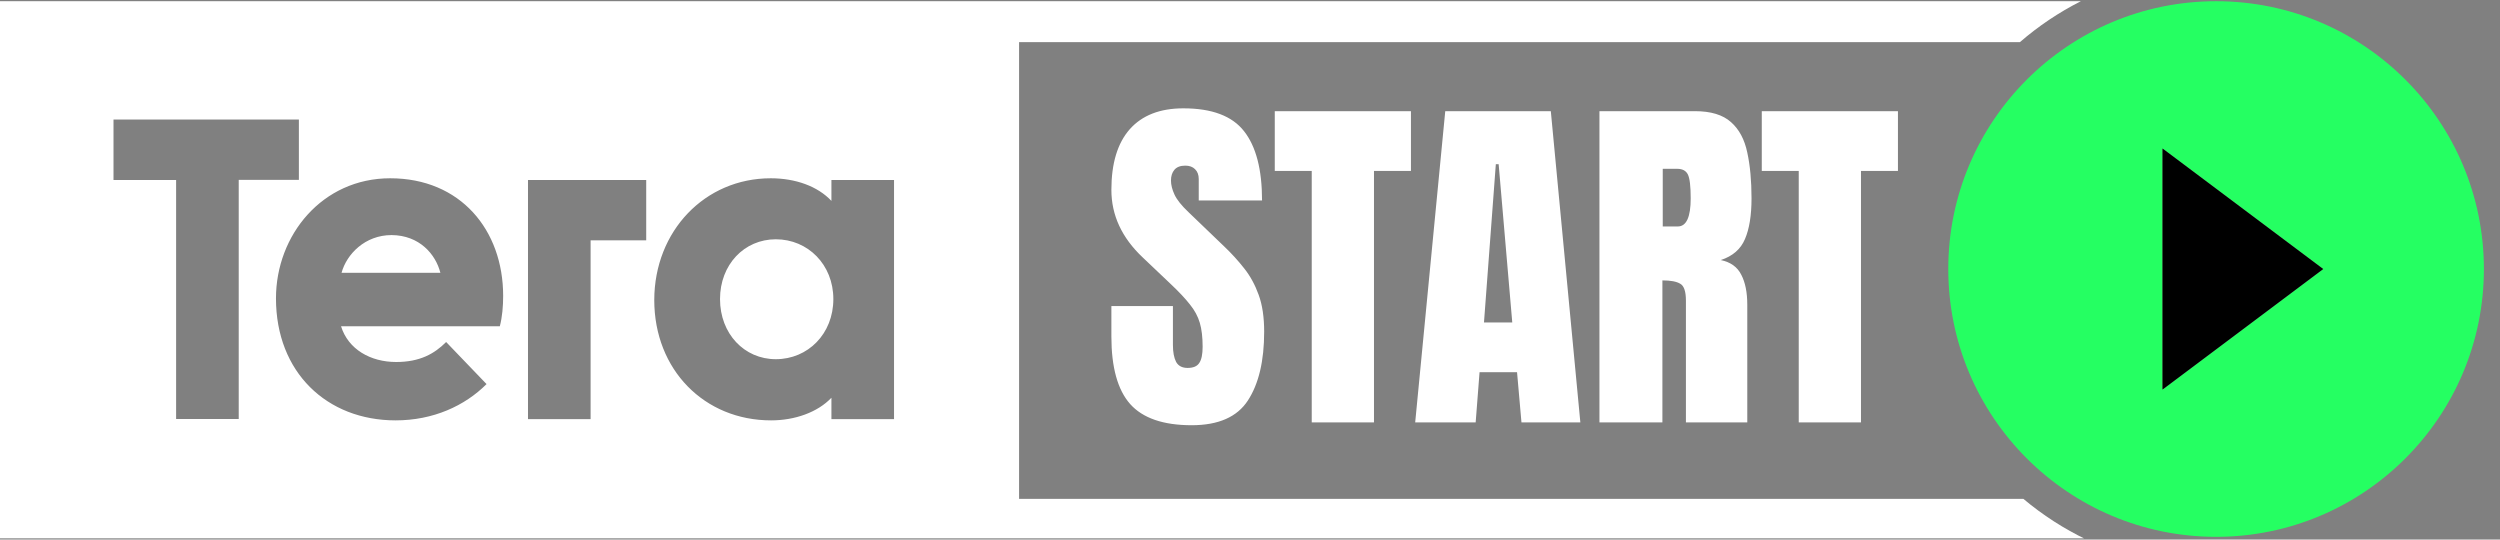 <svg width="1024" height="221" viewBox="0 0 1024 221" fill="none" xmlns="http://www.w3.org/2000/svg">
<rect x="0" y="0" width="1024" height="221" fill="#808080" stroke="none"/>
<g clip-path="url(#clip0_28_525)">
<path fill-rule="evenodd" clip-rule="evenodd" d="M828.764 204.326H417.415V17.259L827.352 17.259C834.924 10.706 843.305 5.063 852.324 0.5H841.826H417.415H16.759H7.7494e-06H0V204.326V221.085L16.759 221.085H841.826H854.77C845.381 216.595 836.65 210.947 828.764 204.326ZM315.693 73.023C325.794 73.023 334.891 76.254 340.551 82.286V73.741H366.196V171.683H340.551V162.923C334.891 168.883 325.579 172.186 315.837 172.186C288.544 172.186 267.985 151.506 267.985 122.856C268.057 94.564 288.759 73.023 315.693 73.023ZM216.336 73.741H264.69V98.442H241.91V171.683H216.265V73.741H216.336ZM204.731 133.626H139.687C142.624 143.105 151.794 148.275 162.252 148.275C171.995 148.275 177.94 144.9 182.74 140.089L199.287 157.322C190.405 166.226 177.439 172.186 162.037 172.186C133.885 172.186 113.039 152.511 113.039 122.209C113.039 96.288 132.022 73.023 159.817 73.023C188.542 73.023 206.093 94.134 206.093 121.204C206.093 125.297 205.734 129.821 204.731 133.626ZM46.491 48.968H122.423V73.669H97.781V171.611H72.136V73.741H46.491V48.968ZM180.376 111.726H139.902C141.98 104.115 149.501 96.288 160.39 96.288C171.78 96.36 178.442 104.115 180.376 111.726ZM294.919 122.497C294.919 108.423 304.805 98.011 317.771 98.011C330.952 98.011 341.339 108.423 341.339 122.497C341.339 136.714 330.952 147.126 317.771 147.126C304.877 147.126 294.919 136.714 294.919 122.497ZM488.107 174.172C476.469 174.172 468.067 171.275 462.9 165.481C457.782 159.686 455.223 150.463 455.223 137.812V125.353H480.429V141.288C480.429 144.234 480.863 146.552 481.733 148.242C482.65 149.884 484.219 150.704 486.441 150.704C488.758 150.704 490.352 150.028 491.221 148.676C492.139 147.324 492.597 145.103 492.597 142.013C492.597 138.101 492.211 134.842 491.438 132.234C490.666 129.579 489.314 127.068 487.382 124.702C485.499 122.287 482.867 119.486 479.487 116.3L468.043 105.435C459.496 97.371 455.223 88.148 455.223 77.766C455.223 66.901 457.734 58.62 462.756 52.922C467.826 47.224 475.141 44.375 484.702 44.375C496.388 44.375 504.669 47.49 509.546 53.719C514.472 59.948 516.934 69.412 516.934 82.112H491.004V73.348C491.004 71.609 490.497 70.257 489.483 69.291C488.517 68.326 487.189 67.843 485.499 67.843C483.471 67.843 481.974 68.422 481.008 69.581C480.091 70.692 479.632 72.14 479.632 73.927C479.632 75.714 480.115 77.645 481.081 79.722C482.046 81.798 483.954 84.188 486.803 86.892L501.506 101.016C504.452 103.817 507.156 106.787 509.619 109.926C512.081 113.016 514.061 116.638 515.558 120.79C517.055 124.895 517.803 129.917 517.803 135.856C517.803 147.831 515.582 157.223 511.14 164.032C506.746 170.792 499.068 174.172 488.107 174.172ZM537.287 70.016V173.013H562.783V70.016H577.921V45.534H522.148V70.016H537.287ZM579.66 173.013L591.974 45.534H635.215L647.311 173.013H623.192L621.381 152.443H606.025L604.432 173.013H579.66ZM607.836 132.089H619.425L613.848 67.263H612.689L607.836 132.089ZM655.133 45.534V173.013H680.918V114.851C684.299 114.851 686.737 115.309 688.234 116.227C689.779 117.096 690.552 119.39 690.552 123.108V173.013H715.686V124.774C715.686 119.752 714.865 115.672 713.223 112.533C711.629 109.346 708.829 107.342 704.821 106.521C709.698 104.928 713.006 102.054 714.744 97.902C716.531 93.749 717.424 88.196 717.424 81.242C717.424 74.048 716.844 67.794 715.686 62.483C714.575 57.123 712.354 52.97 709.022 50.024C705.69 47.031 700.765 45.534 694.246 45.534H655.133ZM687.22 92.759H681.063V69.146H687.003C689.127 69.146 690.576 69.919 691.349 71.464C692.121 73.009 692.508 76.269 692.508 81.242C692.508 88.92 690.745 92.759 687.22 92.759ZM736.763 70.016V173.013H762.259V70.016H777.397V45.534H721.625V70.016H736.763Z" fill="white"/>
<path d="M907.708 0.5C847.158 0.5 798.016 49.642 798.016 110.193C798.016 170.743 847.158 219.885 907.708 219.885C968.259 219.885 1017.4 170.743 1017.4 110.193C1017.4 49.642 968.259 0.5 907.708 0.5ZM885.77 159.554V60.831L951.585 110.193L885.77 159.554Z" fill="#25FF62"/>
<path d="M885.77 60.831V159.554L951.585 110.193L885.77 60.831Z" fill="black"/>
</g>
<defs>
<clipPath id="clip0_28_525">
<rect width="1024" height="220" fill="white" transform="translate(0 0.5)"/>
</clipPath>
</defs>
</svg>
